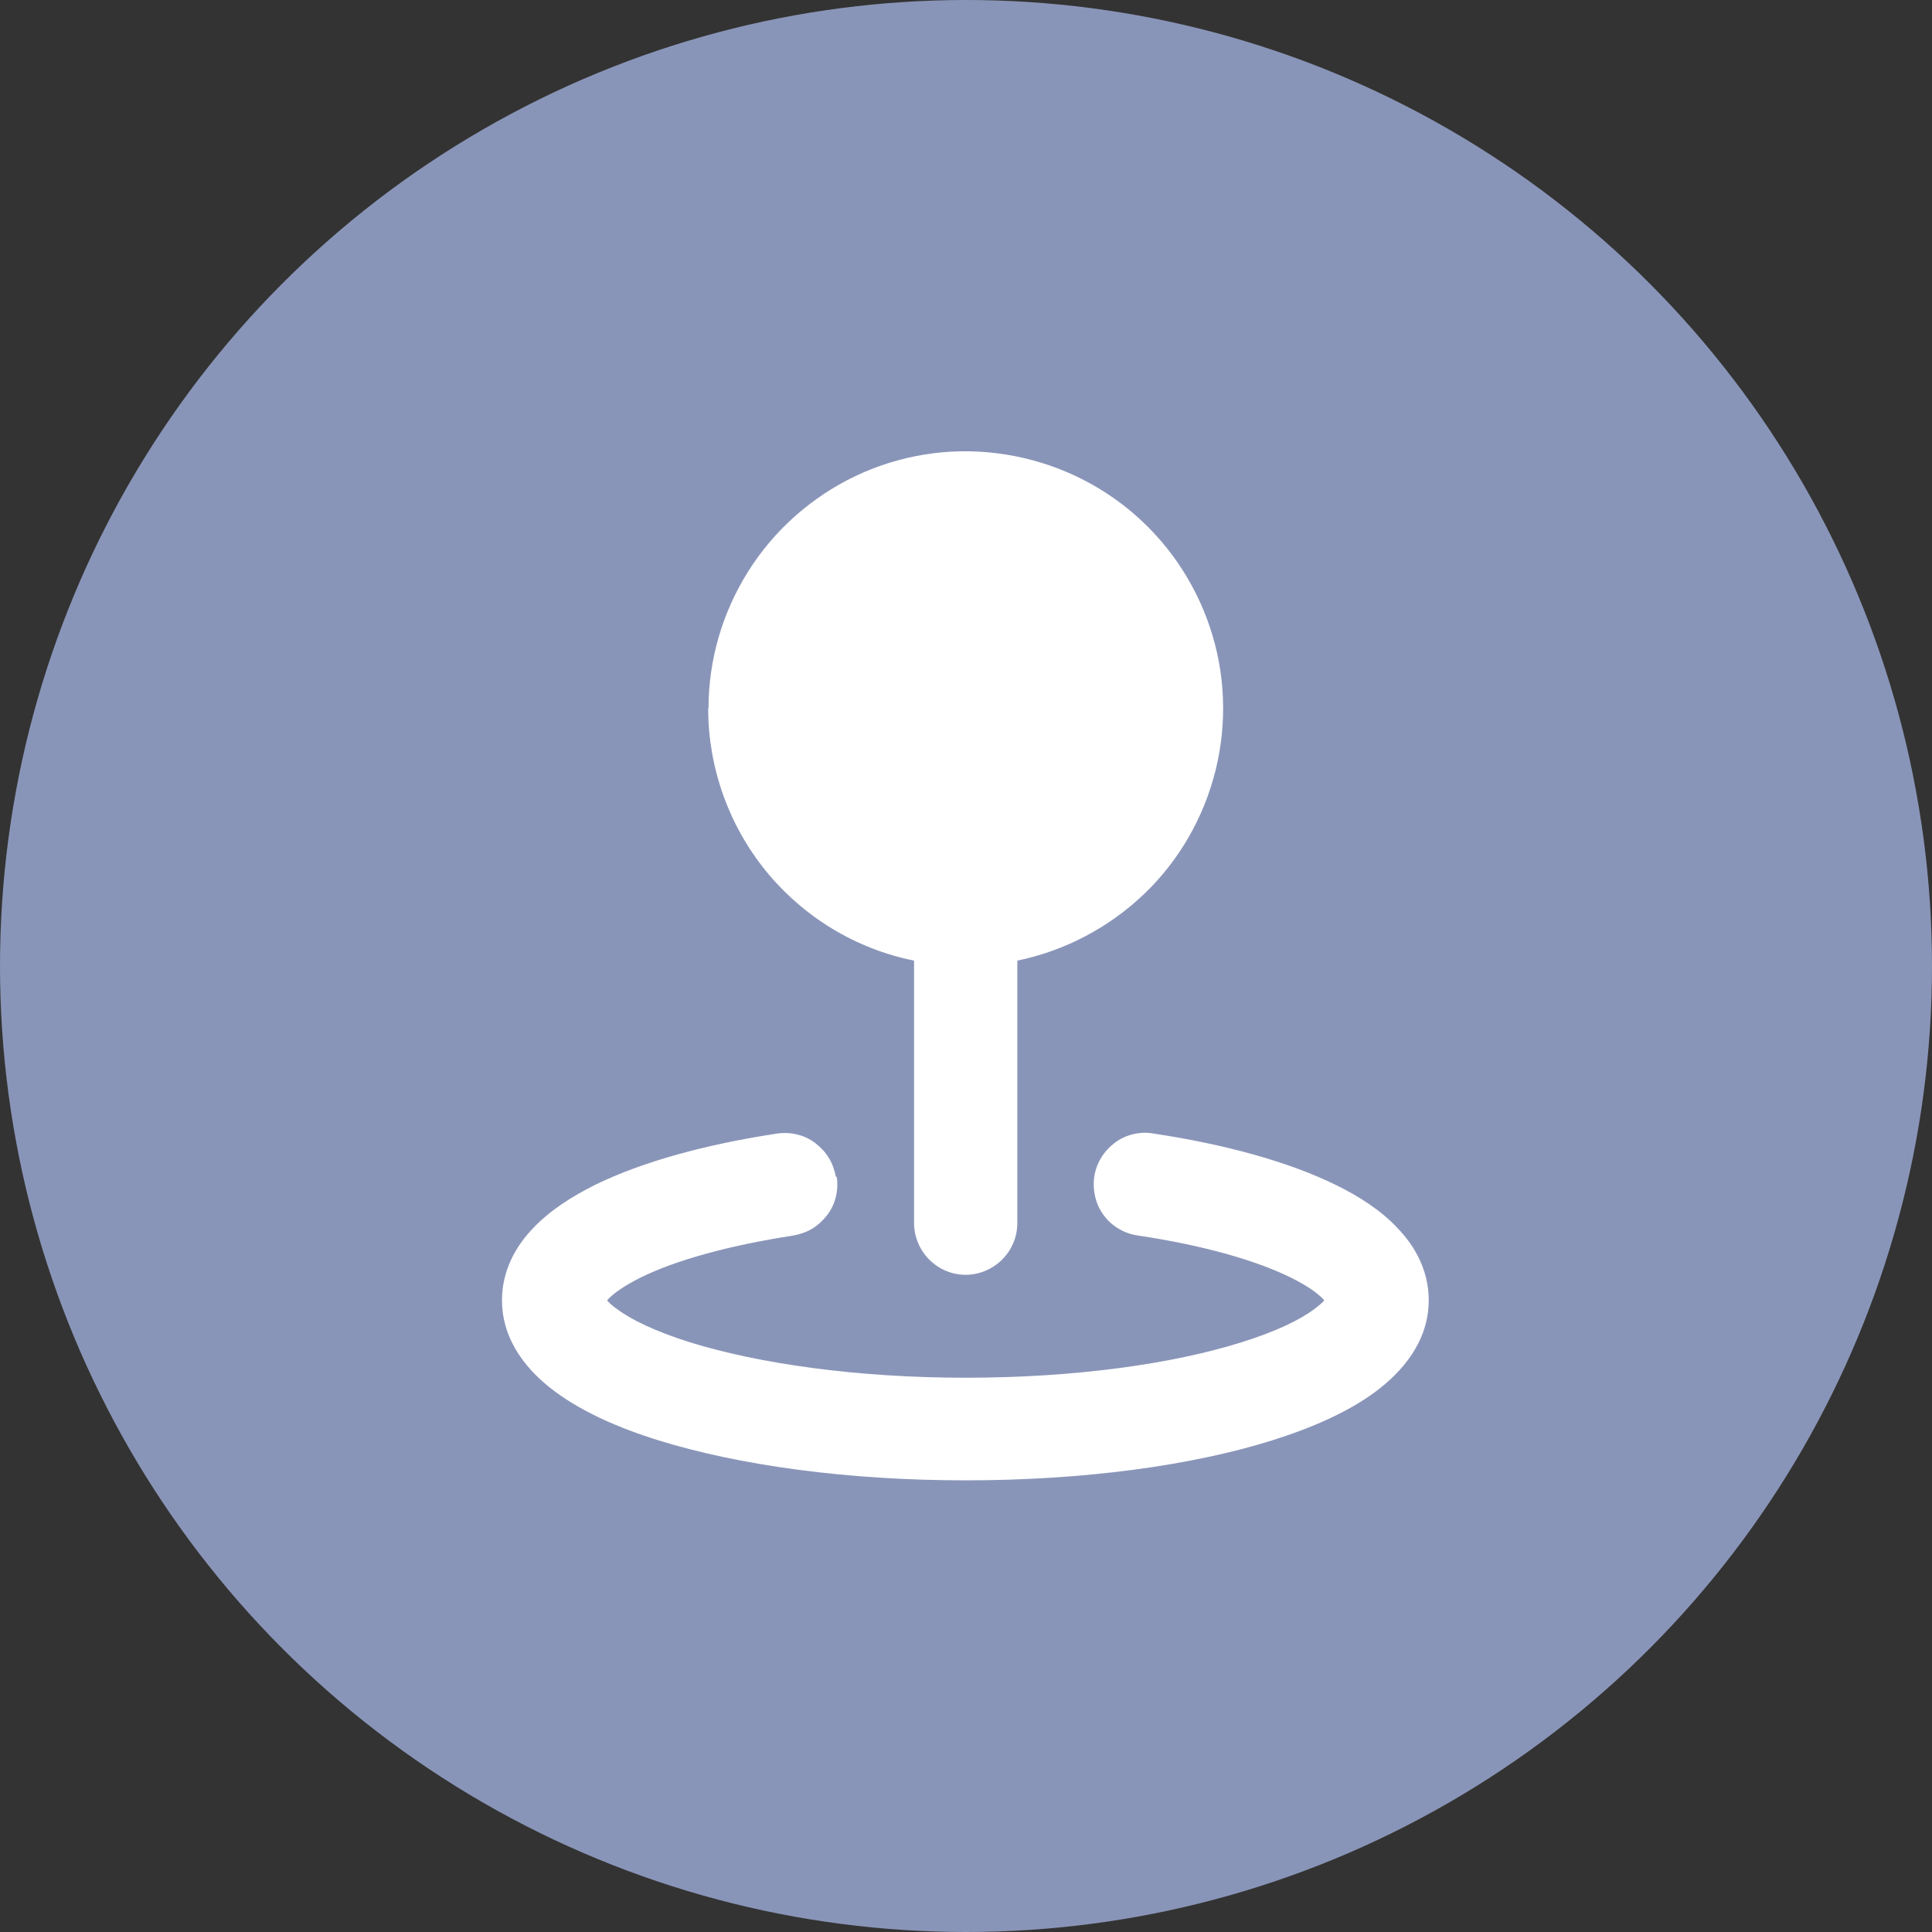 <?xml version="1.0" encoding="UTF-8"?>
<svg id="Livello_1" data-name="Livello 1" xmlns="http://www.w3.org/2000/svg" viewBox="0 0 61 61">
  <rect x="0" y="0" width="61" height="61" fill="#333333" stroke="none"/>
  <defs>
    <style>
      .cls-1 {
        fill: #fff;
        fill-rule: evenodd;
      }

      .cls-1, .cls-2 {
        stroke-width: 0px;
      }

      .cls-2 {
        fill: #8995b8;
      }
    </style>
  </defs>
  <circle class="cls-2" cx="30.5" cy="30.5" r="30.5"/>
  <path class="cls-1" d="M22.37,22.37c0-1.54.44-3.04,1.26-4.34.82-1.3,2-2.34,3.38-3,1.39-.66,2.94-.91,4.46-.72,1.53.19,2.97.8,4.16,1.77,1.19.97,2.08,2.26,2.57,3.72s.55,3.02.18,4.52c-.37,1.49-1.15,2.85-2.26,3.91-1.11,1.06-2.5,1.79-4,2.1v8.29c0,.43-.17.84-.48,1.15-.3.3-.72.48-1.15.48s-.84-.17-1.15-.48c-.3-.3-.48-.72-.48-1.15v-8.29c-1.84-.37-3.48-1.37-4.67-2.82-1.18-1.45-1.83-3.27-1.83-5.14ZM26.42,37.16c.03.21.02.43-.03.63-.05.21-.14.4-.27.57-.13.17-.29.32-.47.43-.18.11-.39.18-.6.22-2.08.32-3.73.79-4.81,1.32-.54.27-.87.51-1.04.69l-.03.04c.05.06.15.16.31.27.45.34,1.22.71,2.3,1.05,2.16.67,5.24,1.12,8.71,1.12s6.55-.44,8.71-1.12c1.09-.34,1.85-.71,2.3-1.05.16-.12.26-.21.31-.27l-.03-.04c-.17-.18-.49-.42-1.04-.69-1.08-.53-2.73-1.01-4.81-1.32-.21-.03-.42-.1-.6-.21-.19-.11-.35-.25-.48-.43-.13-.17-.22-.37-.27-.58-.05-.21-.06-.43-.03-.64.03-.21.11-.42.22-.6.11-.18.26-.34.43-.47.17-.13.37-.22.58-.27s.43-.06.64-.02c2.26.34,4.26.89,5.75,1.62.74.36,1.44.81,1.96,1.37.54.56.98,1.33.98,2.27,0,1.32-.85,2.27-1.68,2.89-.86.64-2,1.14-3.27,1.54-2.55.8-5.97,1.26-9.68,1.26s-7.13-.47-9.68-1.26c-1.26-.39-2.41-.9-3.27-1.54-.83-.61-1.68-1.57-1.68-2.89,0-.94.44-1.71.98-2.27.53-.56,1.22-1,1.96-1.37,1.49-.73,3.5-1.28,5.75-1.62.21-.03.43-.02.63.03.21.05.4.14.57.27.17.13.32.29.43.47s.18.38.22.59Z"/>
</svg>